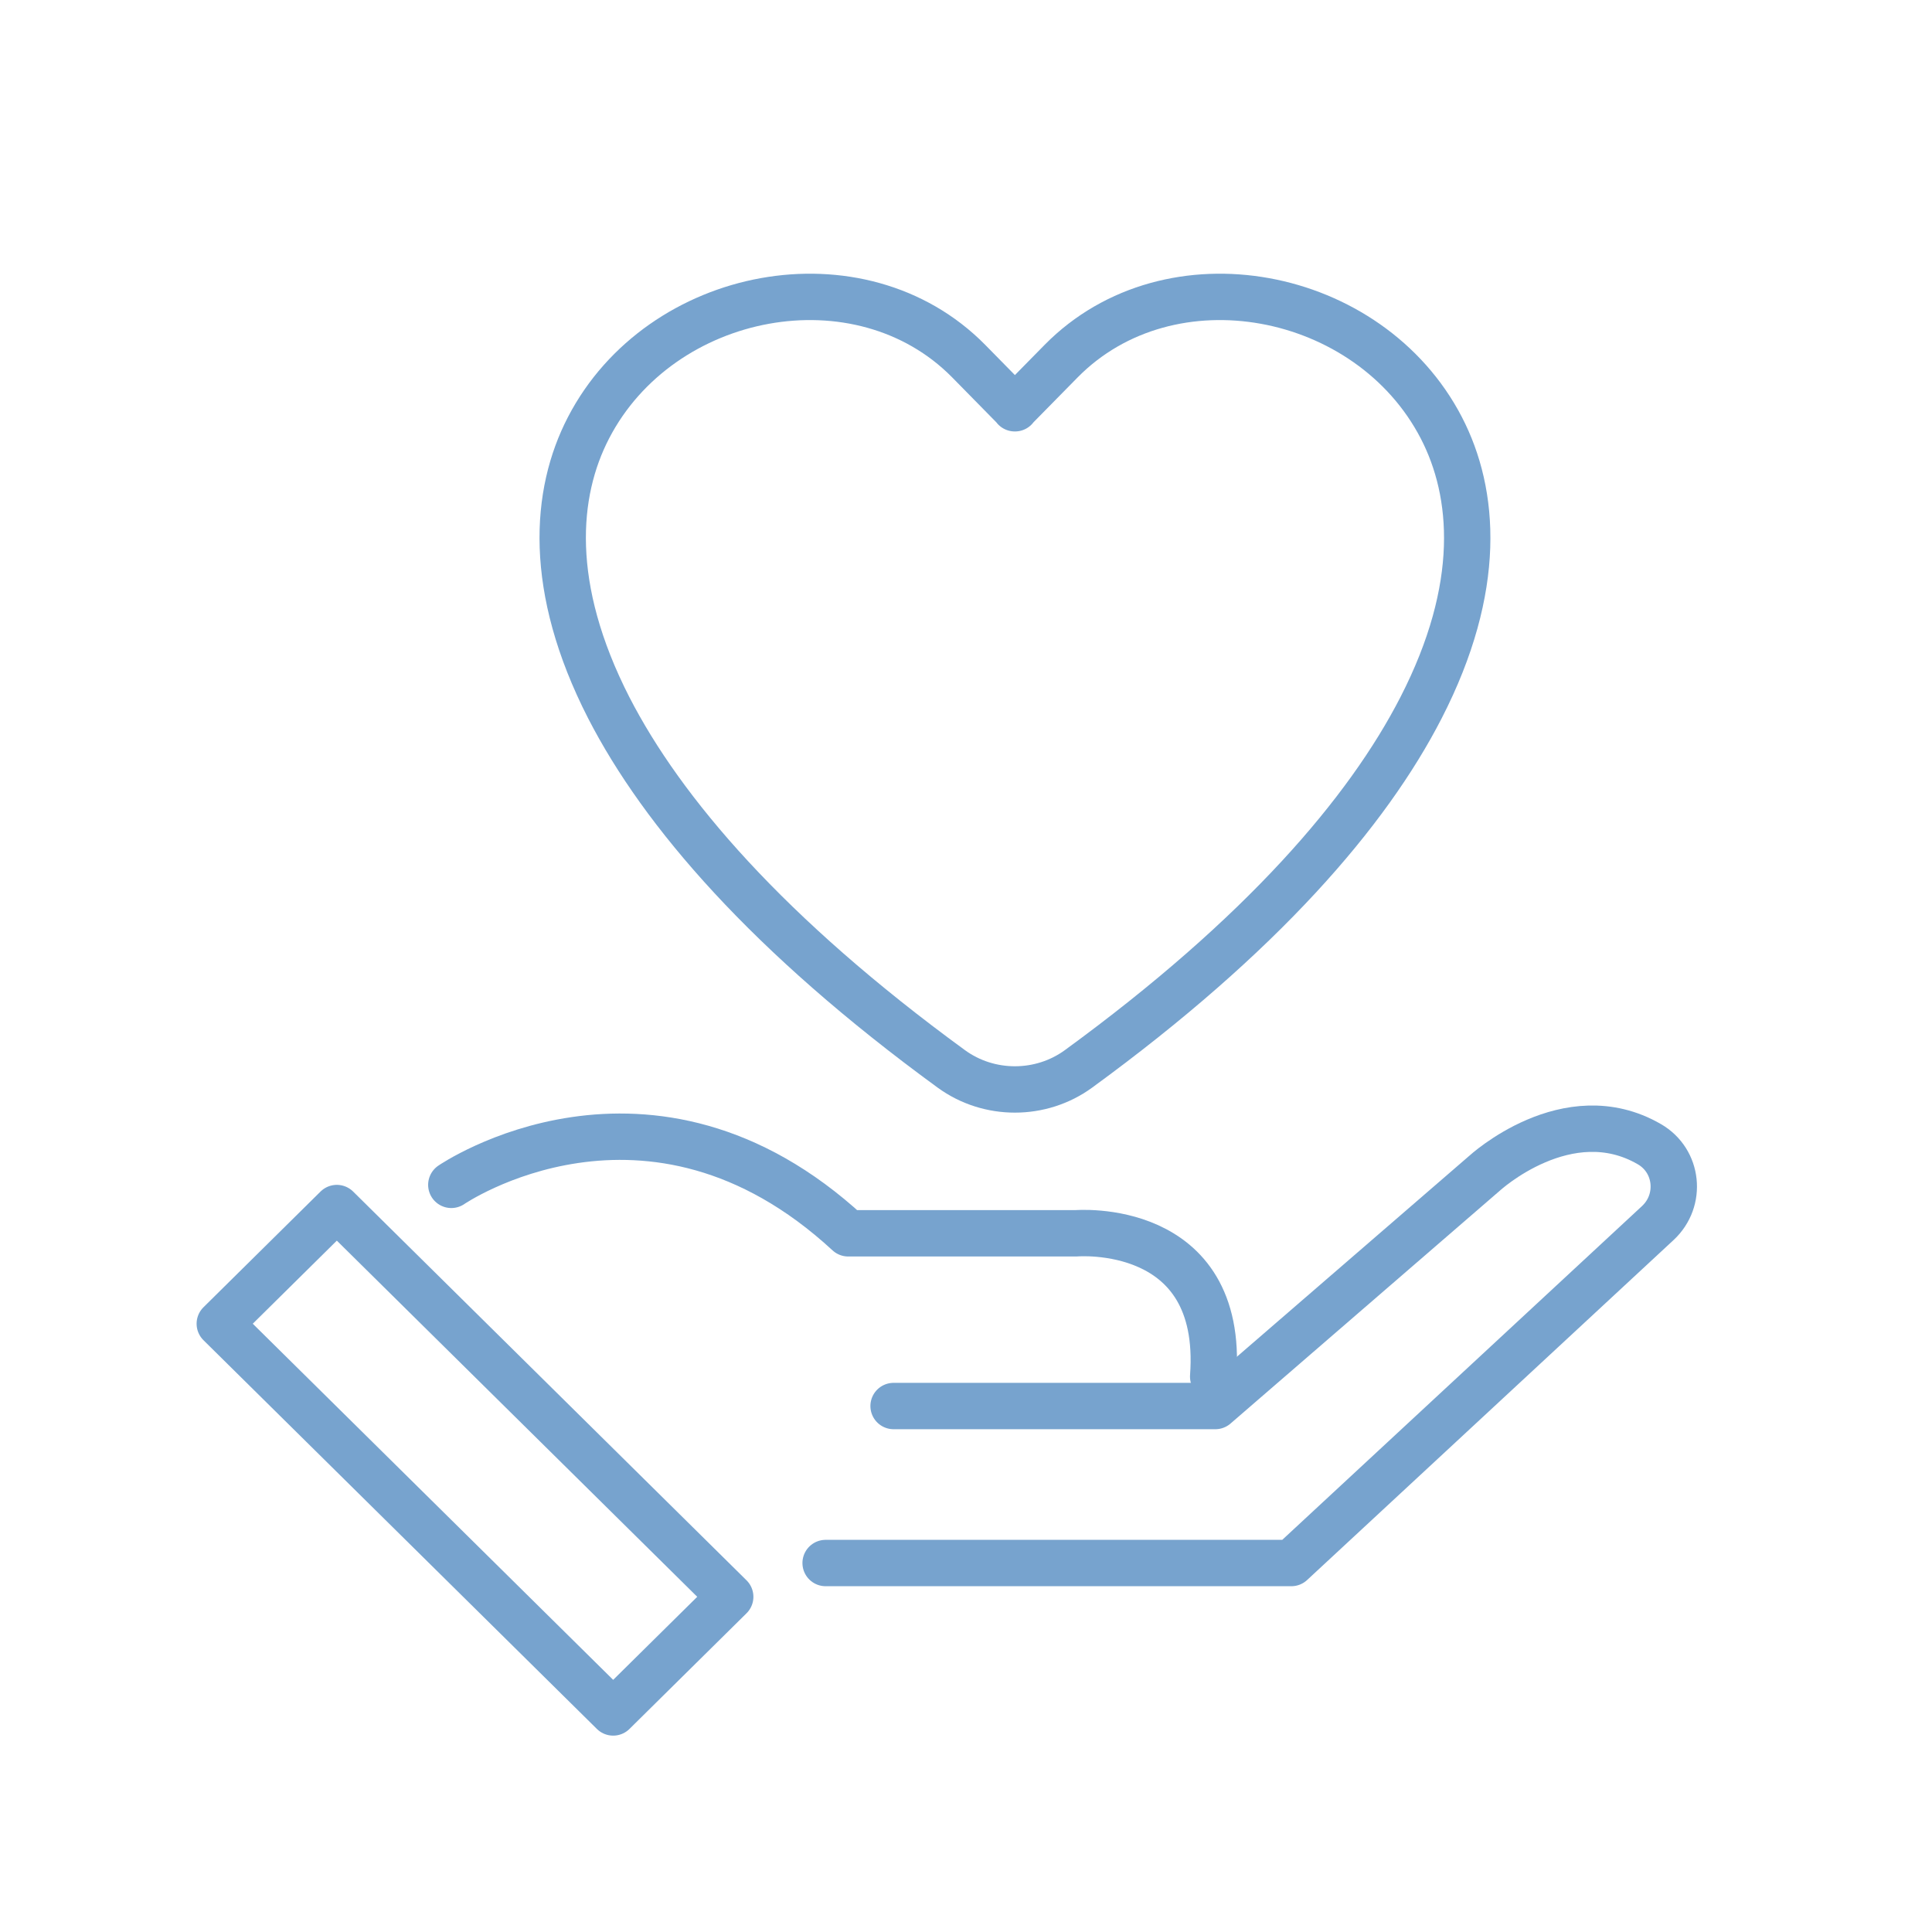 <svg width="50" height="50" viewBox="0 0 50 50" fill="none" xmlns="http://www.w3.org/2000/svg">
<path d="M26.269 10.566L25.069 9.345C22.254 6.489 17.093 7.477 15.231 11.07C14.355 12.761 14.161 15.201 15.755 18.317C17.142 21.017 19.874 24.2 24.62 27.663C25.593 28.372 26.938 28.372 27.911 27.663C32.658 24.2 35.39 21.017 36.776 18.317C38.377 15.201 38.177 12.761 37.301 11.07C35.438 7.477 30.277 6.489 27.463 9.345L26.262 10.566H26.269Z" stroke="#77A3CE" stroke-width="1.2" stroke-linecap="round" stroke-linejoin="round"/>
<path d="M8.717 31.264L5.688 34.258L15.869 44.318L18.898 41.325L8.717 31.264Z" stroke="#77A3CE" stroke-width="1.2" stroke-linecap="round" stroke-linejoin="round"/>
<path d="M11.68 30.664C11.68 30.664 16.792 27.153 21.952 31.918H27.844C27.844 31.918 31.694 31.584 31.397 35.627" stroke="#77A3CE" stroke-width="1.2" stroke-linecap="round" stroke-linejoin="round"/>
<path d="M23.126 36.388H31.453L38.415 30.368C38.415 30.368 40.567 28.384 42.685 29.611C43.43 30.041 43.534 31.064 42.906 31.65L33.42 40.451H21.367" stroke="#77A3CE" stroke-width="1.2" stroke-linecap="round" stroke-linejoin="round"/>
</svg>
